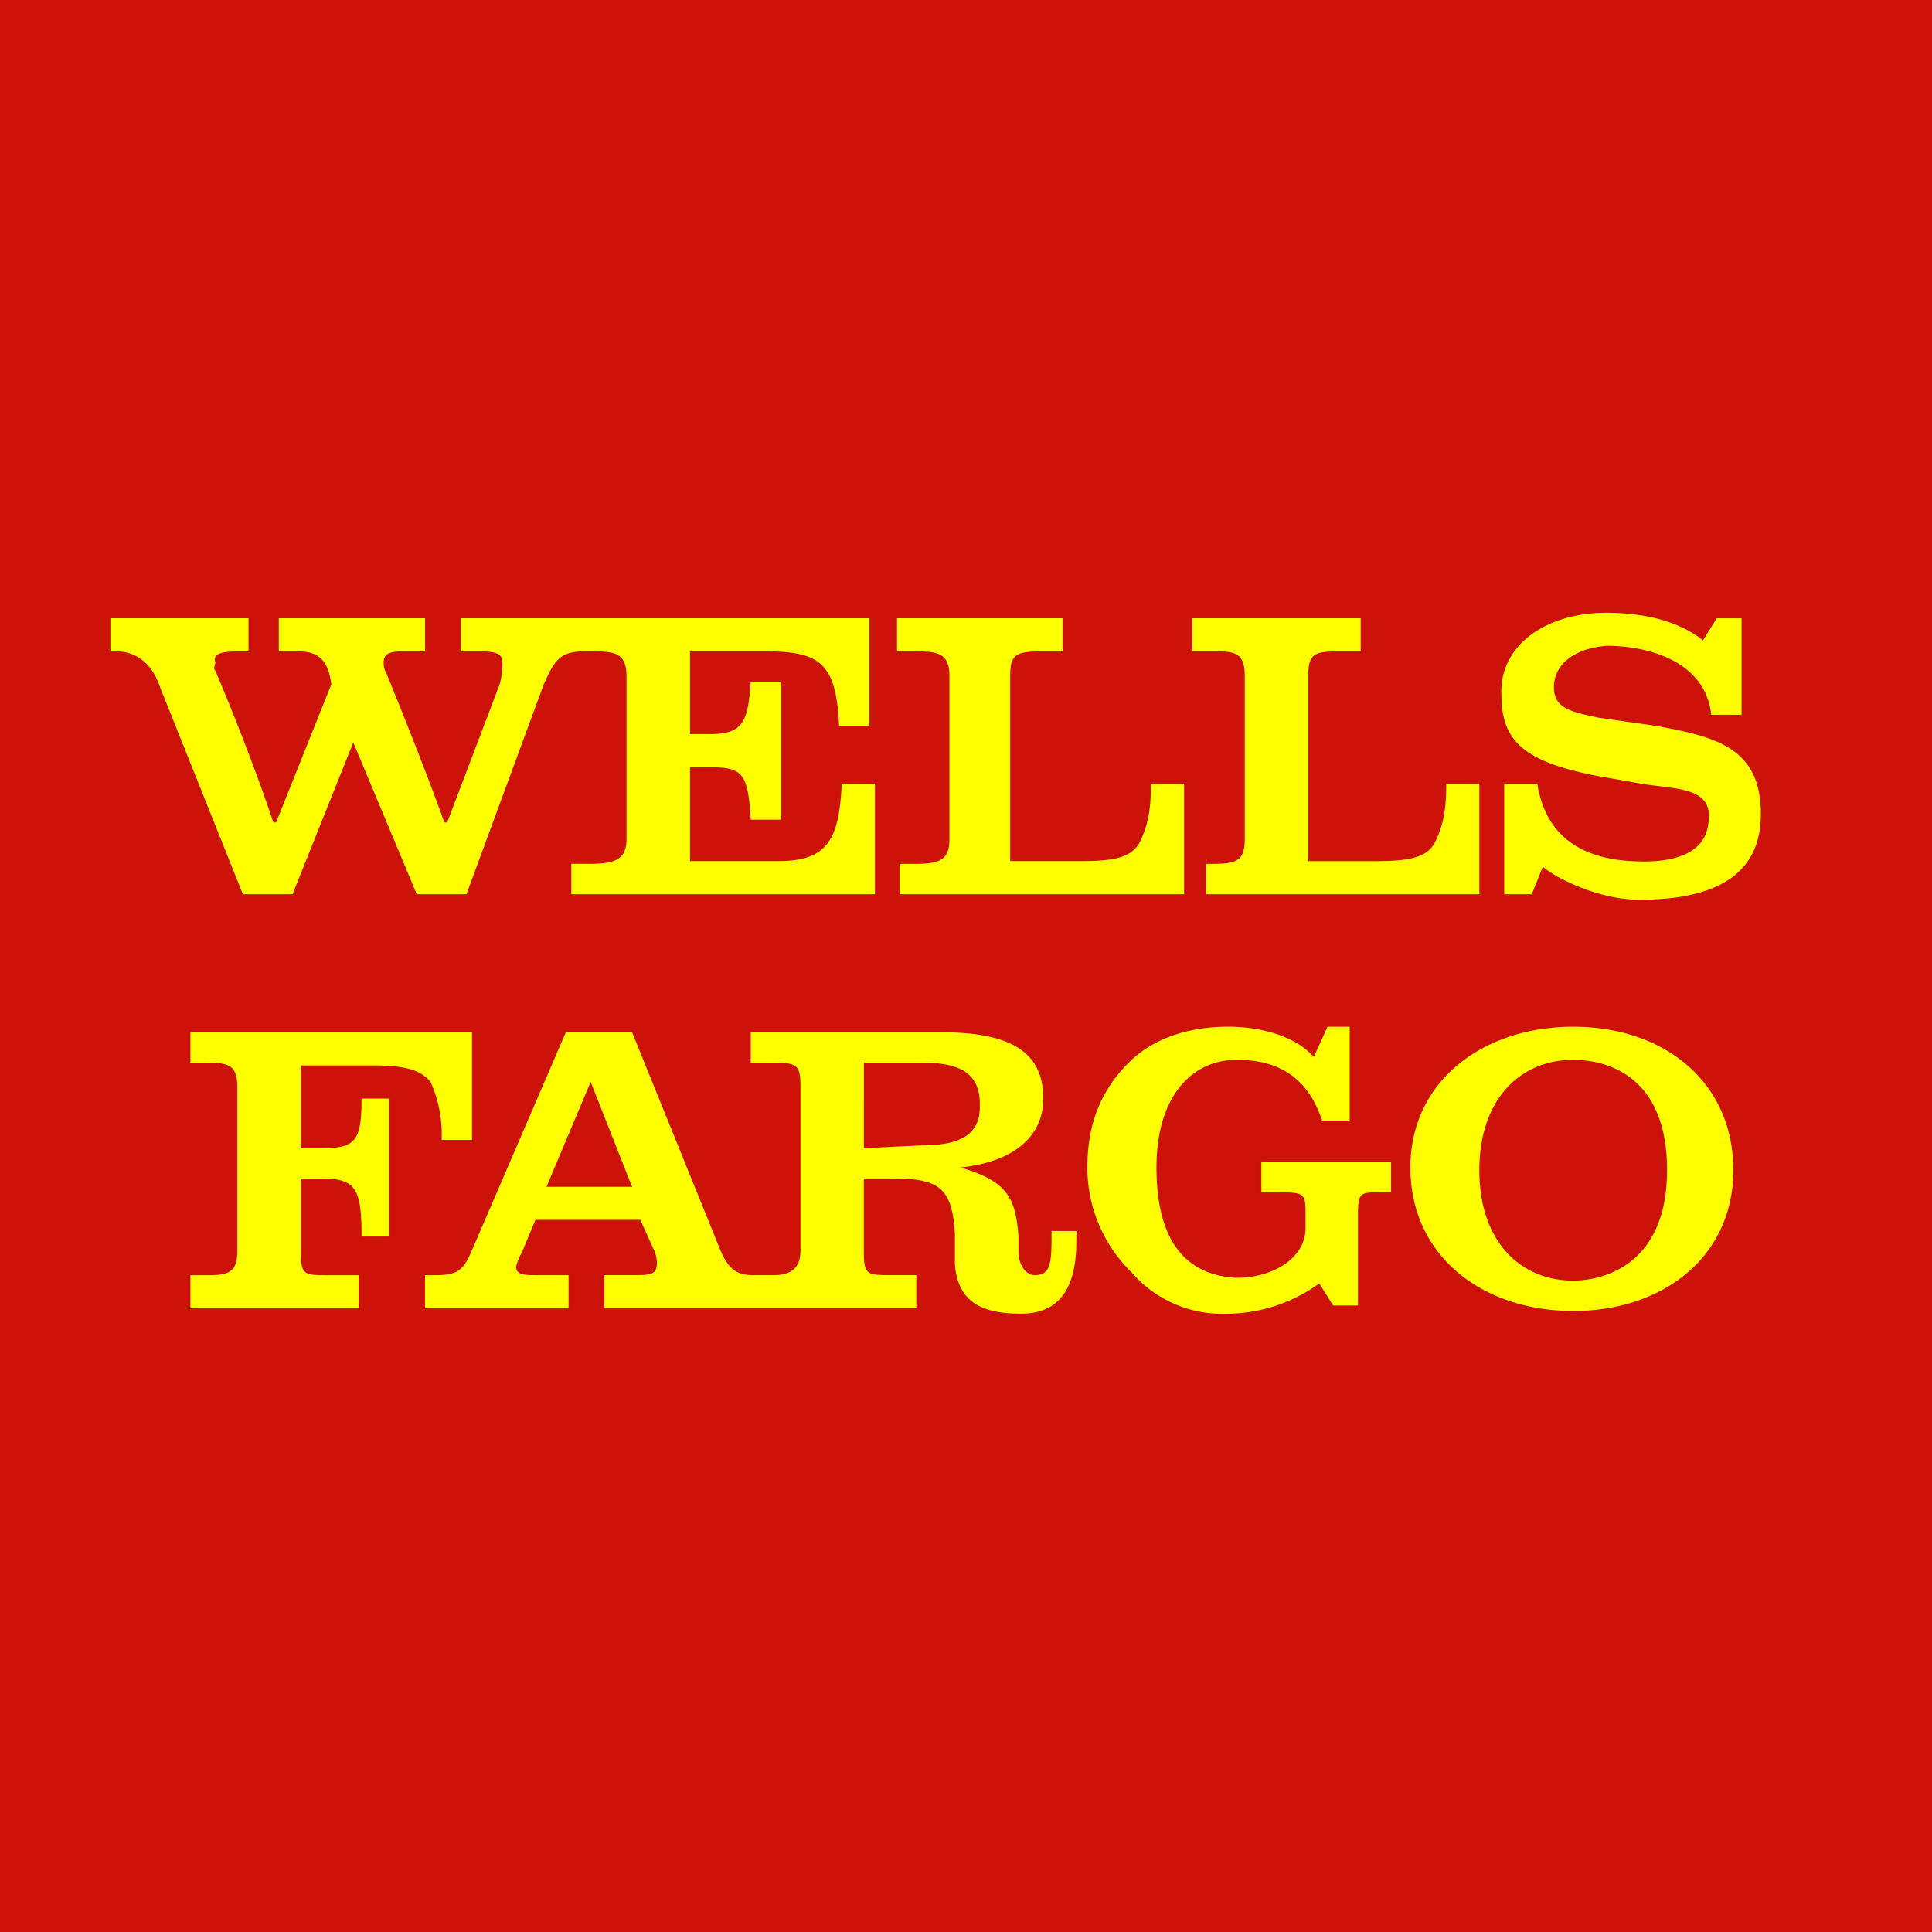 <svg xmlns="http://www.w3.org/2000/svg" width="275.143" height="275.143" viewBox="0 0 275.143 275.143"><defs><style>.a{fill:#cd1309;}.b{fill:#ff0;}</style></defs><path class="a" d="M0,0H275.143V275.143H0Z"/><path class="b" d="M51.211,97.52a18.251,18.251,0,0,0-1.571-8.256c-1.571-1.968-4.324-2.353-8.649-2.353H31.164V98.7H34.31c4.717,0,5.5-1.178,5.5-7.07h3.932v19.654H39.813c0-6.689-.786-8.256-5.5-8.256H31.164V113.25c0,3.539.393,3.539,3.932,3.539H39.42V121.5H15.441v-4.709H17.8c3.146,0,4.324-.4,4.324-3.539v-23.2c0-3.142-1.182-3.531-4.324-3.531H15.441V82.2H55.536V97.527Zm90.4,12.973h-3.535c0,4.321,0,6.288-2.361,6.288-1.178,0-2.353-1.186-2.353-3.539v-1.968c-.4-5.5-1.571-7.859-8.256-9.827,7.467-.782,11.791-4.321,11.791-9.819,0-6.685-4.717-9.434-14.544-9.434H95.237v4.321h3.15c3.539,0,3.932.4,3.932,3.531v23.2c0,2.749-1.571,3.539-3.932,3.539H95.634c-2.357,0-3.539-.789-4.717-3.539L78.34,82.194H68.9l-13.37,31.049c-1.178,2.749-1.964,3.539-5.106,3.539H48.851v4.709h20.44v-4.709H64.966c-1.964,0-3.146,0-3.146-1.186a6.622,6.622,0,0,1,.786-1.972l1.964-4.717H79.507l1.964,4.328a4.248,4.248,0,0,1,.393,1.96c0,1.579-1.178,1.579-3.146,1.579H74.393v4.709h44.415v-4.709h-3.539c-3.539,0-3.932,0-3.932-3.539V103.011h3.932c6.681,0,8.649,1.186,9.042,7.859v4.321c.393,5.507,3.932,7.078,9.431,7.078,4.717,0,7.859-2.749,7.859-10.224.016-.377.016-1.167.016-1.552ZM66.149,104.2,72.437,89.26l5.9,14.941H66.149Zm53.457-5.9-8.256.4V86.514h8.256c5.5,0,8.256,1.571,8.256,5.9v.4C127.857,96.73,125.108,98.3,119.605,98.3Zm57-3.539c-1.968-5.9-5.9-8.645-12.188-8.645s-11.4,5.106-11.4,15.322,3.936,15.334,11.4,15.723c5.11,0,9.827-2.749,9.827-7.066v-2.361c0-2.749-.4-2.749-4.321-2.749h-1.968v-4.321h18.472v4.321h-1.567c-2.749,0-3.15,0-3.15,3.146v12.973h-3.539L176.2,117.96a22.636,22.636,0,0,1-13.366,4.321,17.035,17.035,0,0,1-13.366-5.9,20.808,20.808,0,0,1-6.288-14.941c0-6.288,1.968-11.006,5.9-14.933,3.539-3.539,8.649-5.106,14.156-5.106,4.317,0,9.434,1.178,12.184,4.317l1.96-4.317h3.154V94.763H176.6Zm35.762,27.121c-12.966,0-23.189-7.859-23.189-20.44,0-12.184,10.224-20.039,23.189-20.039s22.8,7.859,22.8,20.44C235.167,114.024,225.336,121.884,212.363,121.884Zm13.366-20.043c0-14.156-9.434-15.723-13.366-15.723-7.467,0-13.37,5.507-13.37,15.723s5.9,15.723,13.37,15.723C216.3,117.563,225.729,115.6,225.729,101.84ZM150.658,55.065c-1.178,2.357-3.936,2.753-8.653,2.753h-9.823V31.483c0-3.142.786-3.539,4.717-3.539h2.753V23.226H116.07v4.717h1.964c3.539,0,5.5,0,5.5,3.539V54.676c0,3.142-1.571,3.535-5.11,3.535h-1.968v4.324H156.95V46.813h-4.717C152.229,50.348,151.836,52.708,150.658,55.065ZM99.165,57.818H86.589V44.452h2.753c4.717,0,5.5.786,5.9,7.467h4.324V32.264H95.237c-.393,5.9-1.178,7.467-5.9,7.467H86.589V27.94H97.2c7.859,0,10.22,1.571,10.613,10.613h4.324V23.226H53.965v4.717h2.753c2.357,0,3.146.4,3.146,1.571a11.064,11.064,0,0,1-.393,3.146L52,52.315h-.393c-3.539-9.827-8.256-21.226-8.256-21.226a2.981,2.981,0,0,1-.393-1.575c0-1.178.786-1.571,2.753-1.571h3.146V23.226H28.03v4.717h2.753c3.146,0,4.324,1.571,4.717,4.717L27.641,52.315h-.393C23.709,41.7,18.992,30.7,18.992,30.7c-.393-.393,0-.786,0-1.178-.393-1.178.786-1.571,3.146-1.571h1.571V23.226H4.043v4.717h.786c2.753,0,5.106,1.571,6.288,5.11L22.908,62.531h7.074l8.649-21.618,9.042,21.618h7.074L65.752,32.657c1.571-3.539,2.357-4.717,5.9-4.717h.393c3.539,0,5.5,0,5.5,3.539V54.672c0,3.142-1.964,3.535-5.5,3.535H69.684v4.324H112.92V46.809H108.2c-.389,7.867-1.964,11.009-9.038,11.009Zm95.122-11.006c0,3.539-.4,5.9-1.571,8.256s-3.932,2.753-8.649,2.753h-9.434V31.486c0-3.142.786-3.539,4.324-3.539H182.1V23.226H158.125v4.717h2.753c3.15,0,4.713,0,4.713,3.539V54.676c0,3.142-1.178,3.535-4.713,3.535h-.789v4.324H199V46.813h-4.717Zm44.8,4.321c0,9.042-7.07,12.184-17.29,12.184-6.288,0-12.573-3.539-13.759-4.717l-1.571,3.932H202.54V46.809h4.717c1.182,7.467,6.288,10.613,13.366,11.006,6.288.393,10.613-1.178,11.006-5.5.789-5.11-4.717-4.717-9.427-5.5l-6.689-1.178c-9.823-1.968-13.366-4.717-13.366-11.4-.4-7.074,6.288-11.791,14.933-11.791,4.328,0,9.827.786,13.763,3.932l1.964-3.146h3.535V36.981h-4.321c-.786-7.467-8.653-9.827-14.941-9.827-4.717.4-7.467,2.753-7.467,5.9s2.749,3.539,6.288,4.324l8.256,1.178c8.649,1.571,14.933,3.146,14.933,12.577Z" transform="translate(11.68 64.818)"/></svg>
